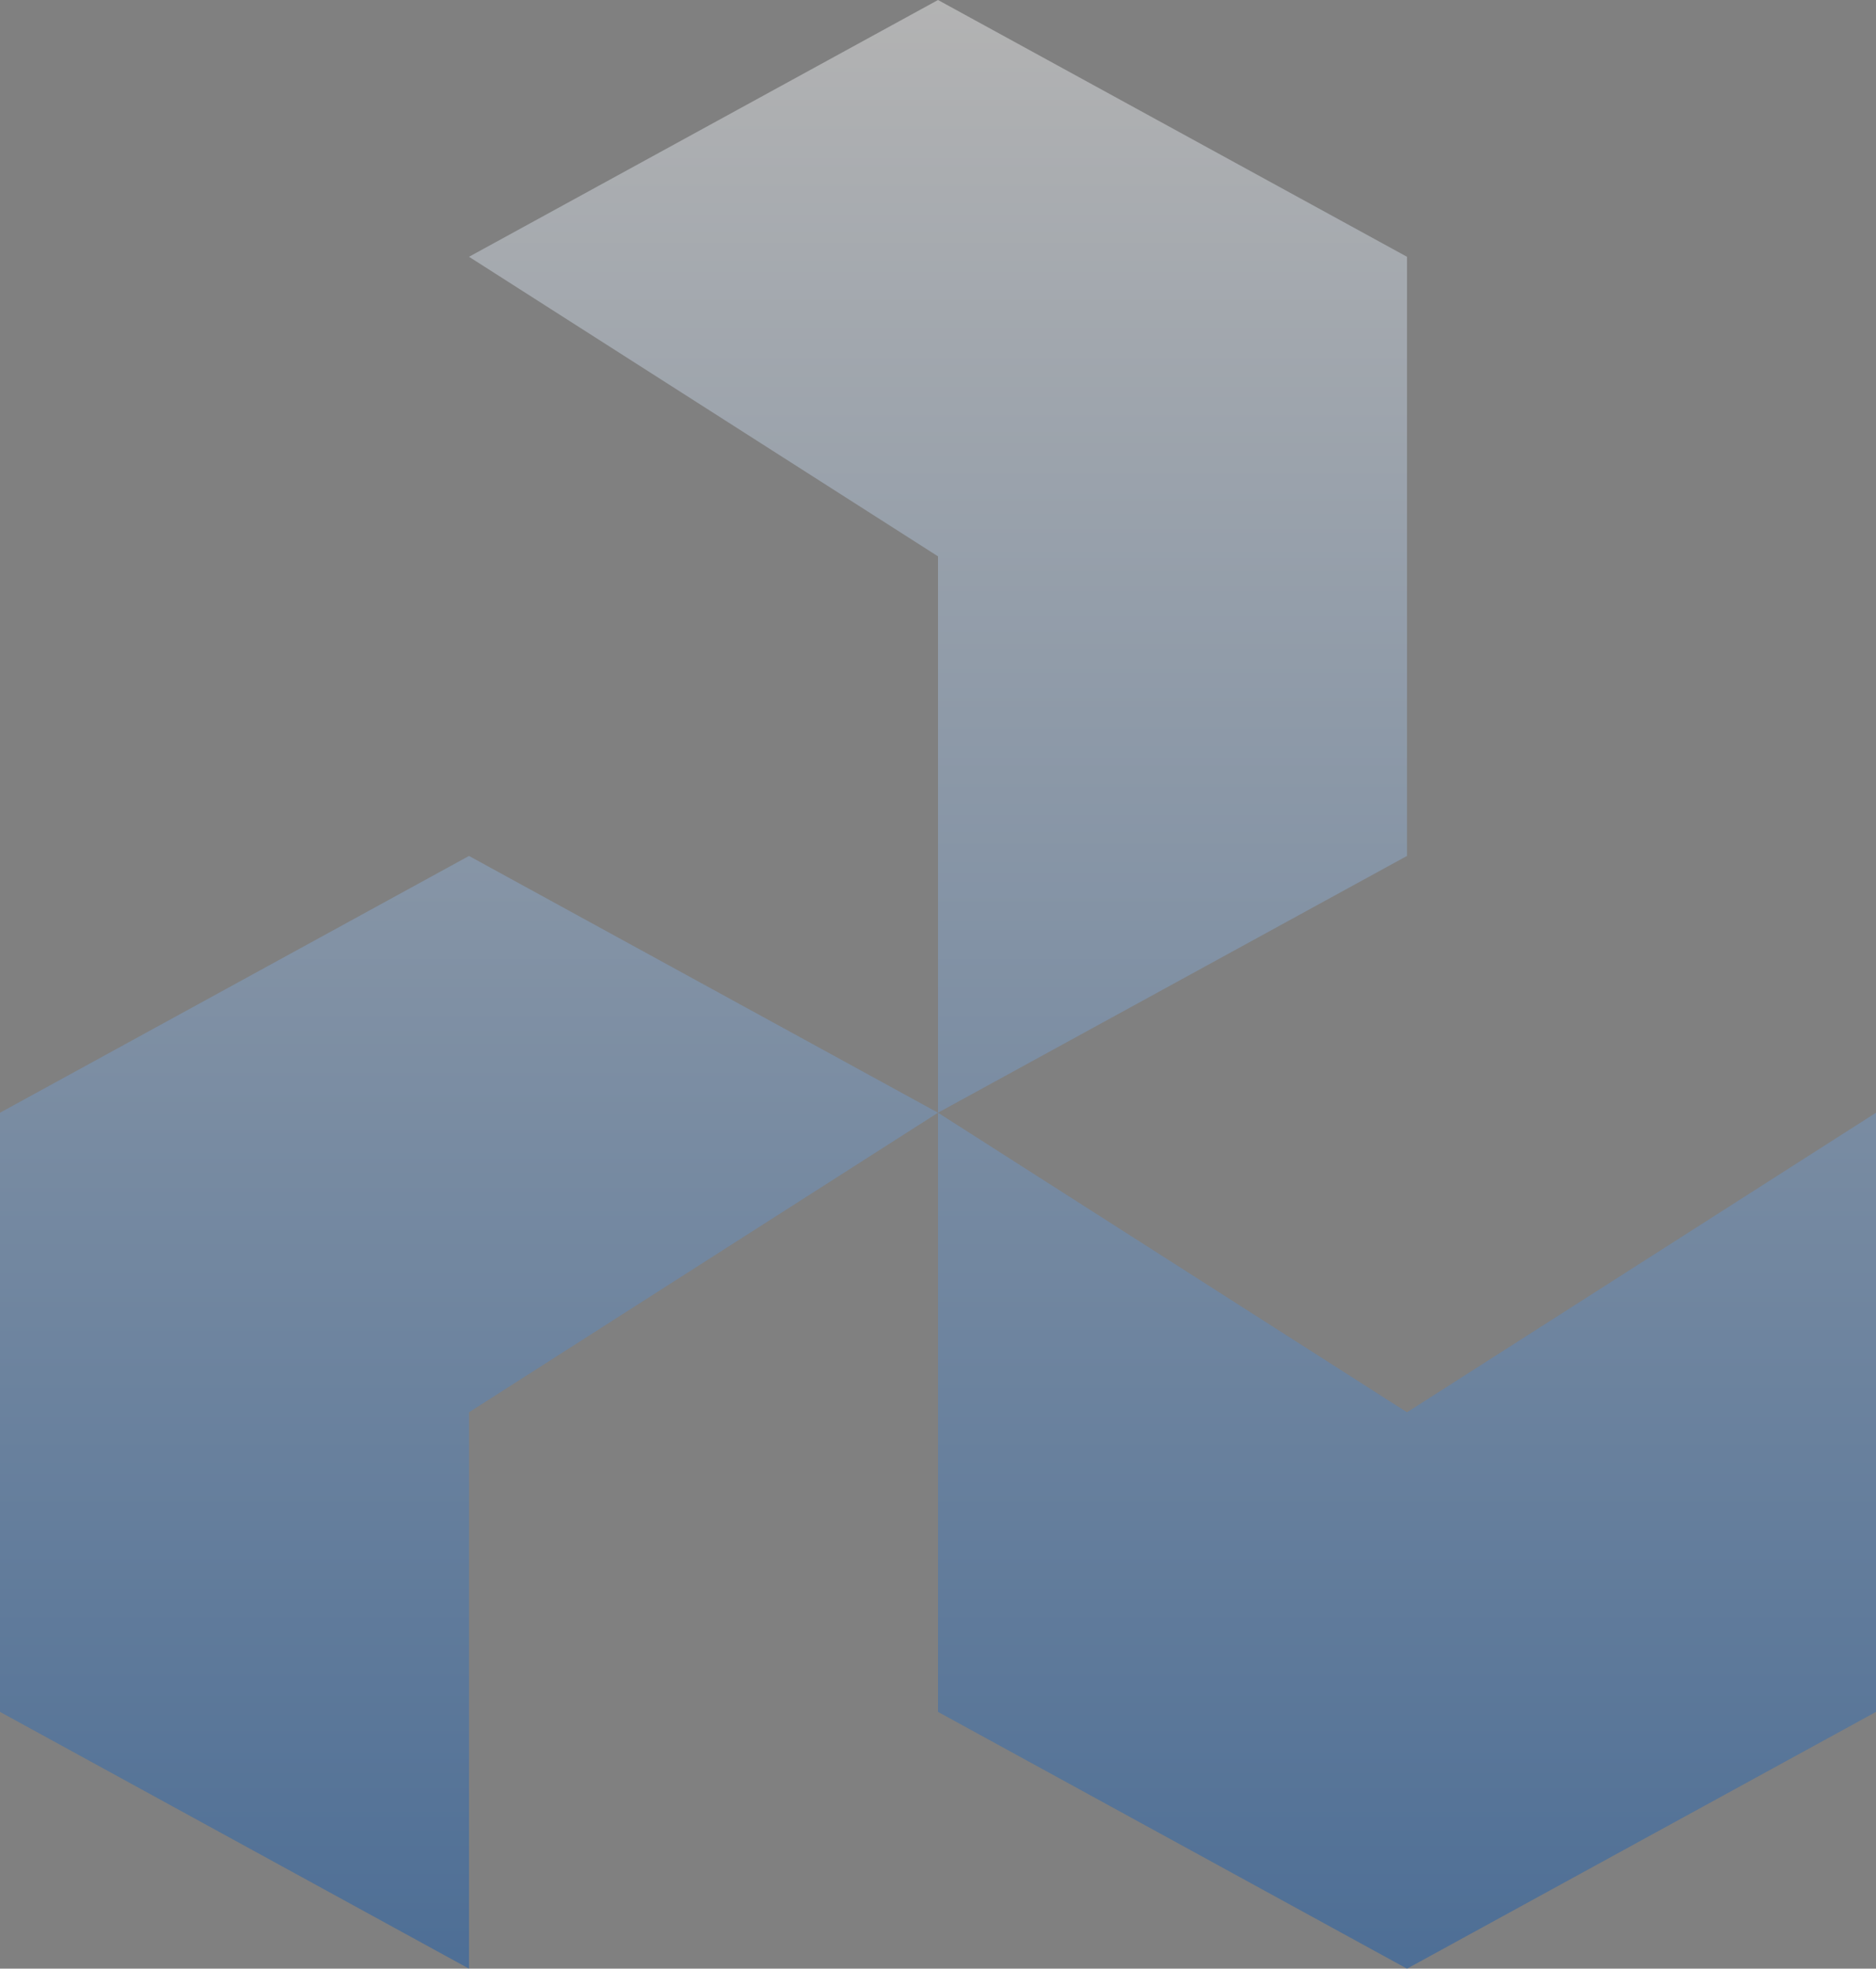 <svg xmlns="http://www.w3.org/2000/svg" width="408" height="428" viewBox="0 0 408 428" fill="none"><rect x="0" y="0" width="408" height="428" fill="#808080" stroke="none"/><path d="M204 241.913L306 186.087V55.826L204 0L102 55.826L204 120.957V241.913Z" fill="url(#paint0_linear_2184_12364)"></path><path d="M204 241.913L102 186.087L0 241.913V372.174L102 428V307.043L204 241.913Z" fill="url(#paint1_linear_2184_12364)"></path><path d="M204 241.913L306 307.043L408 241.913V372.174L306 428L204 372.174V241.913Z" fill="url(#paint2_linear_2184_12364)"></path><defs><linearGradient id="paint0_linear_2184_12364" x1="204" y1="0" x2="204" y2="428" gradientUnits="userSpaceOnUse"><stop stop-color="white" stop-opacity="0.4"></stop><stop offset="1" stop-color="#0153B5" stop-opacity="0.4"></stop></linearGradient><linearGradient id="paint1_linear_2184_12364" x1="204" y1="0" x2="204" y2="428" gradientUnits="userSpaceOnUse"><stop stop-color="white" stop-opacity="0.4"></stop><stop offset="1" stop-color="#0153B5" stop-opacity="0.4"></stop></linearGradient><linearGradient id="paint2_linear_2184_12364" x1="204" y1="0" x2="204" y2="428" gradientUnits="userSpaceOnUse"><stop stop-color="white" stop-opacity="0.4"></stop><stop offset="1" stop-color="#0153B5" stop-opacity="0.4"></stop></linearGradient></defs></svg>